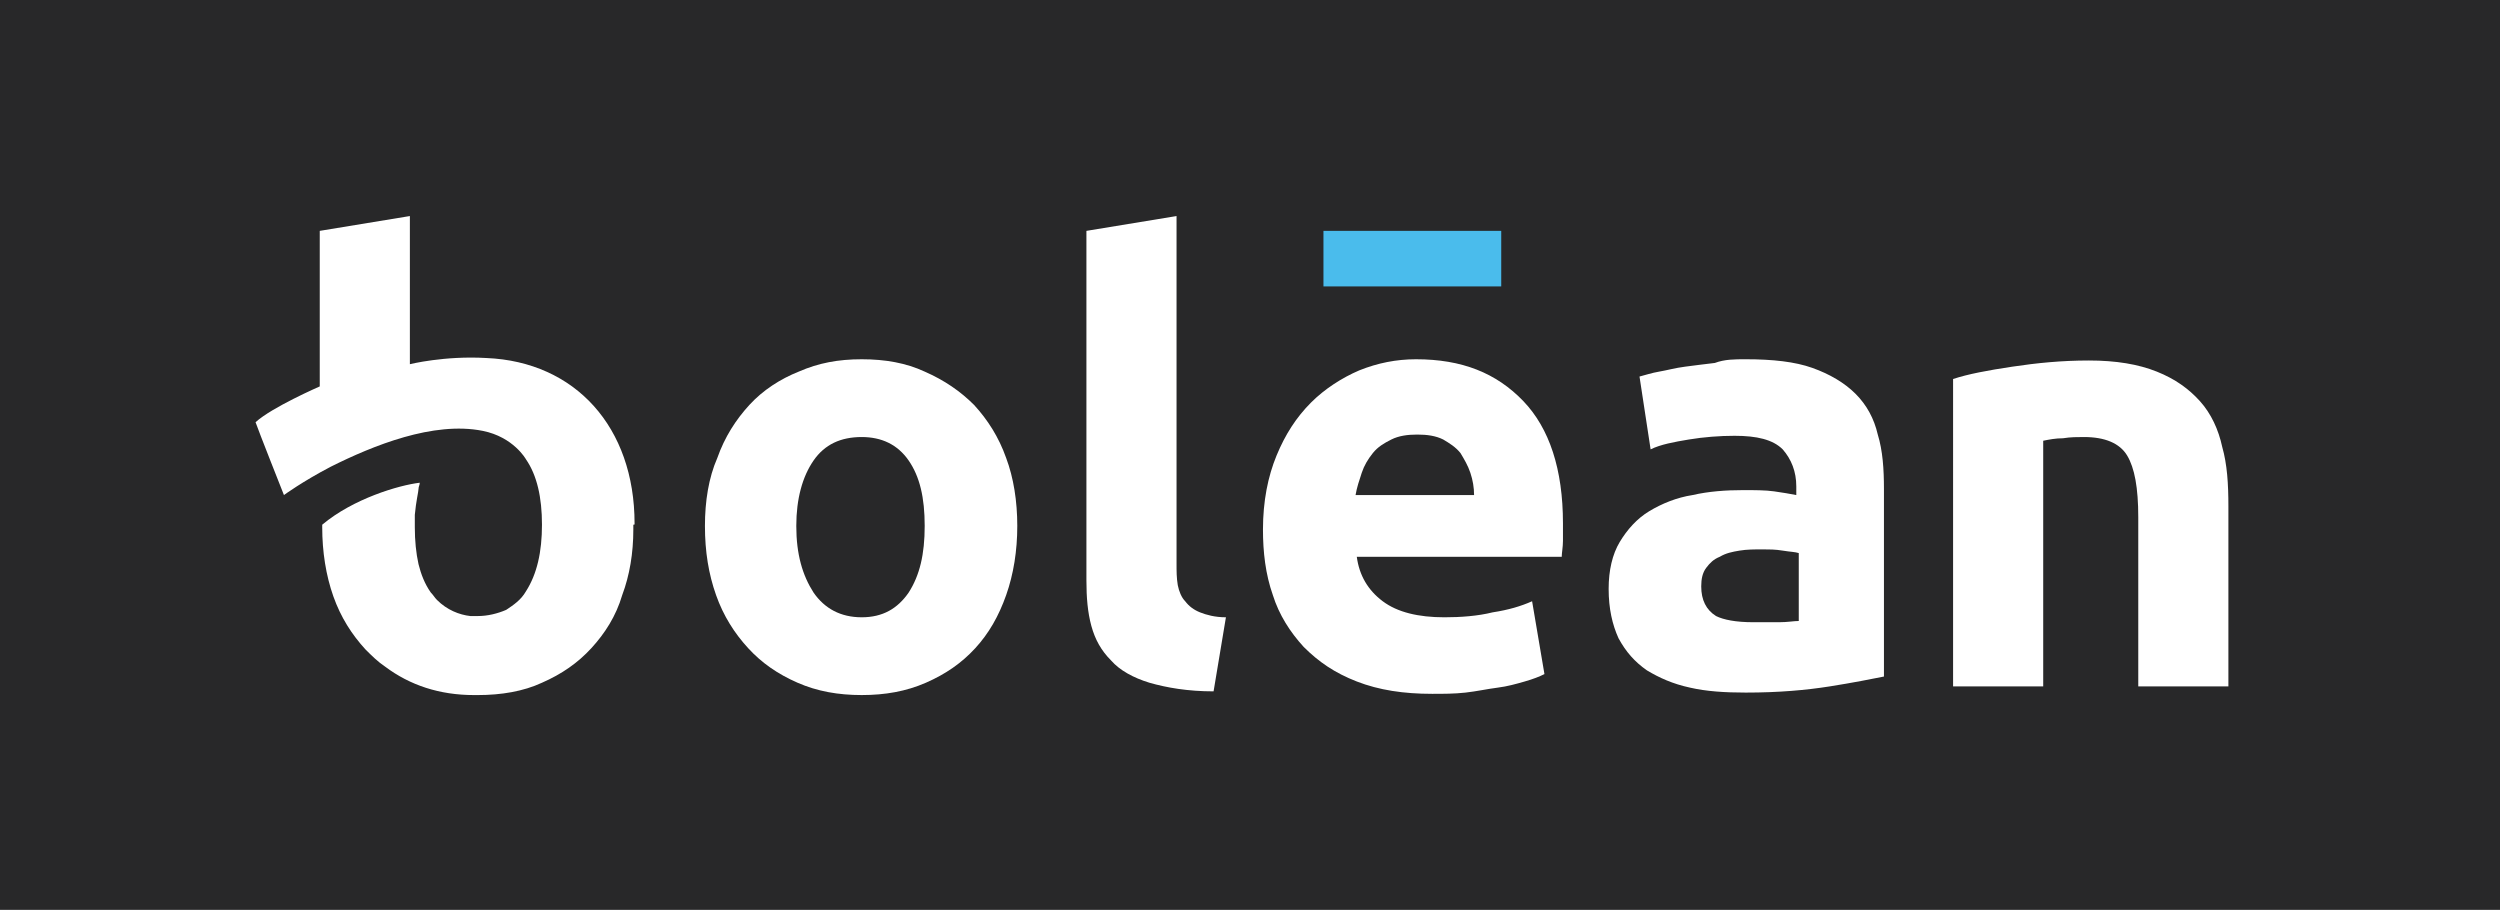 <svg enable-background="new 0 0 202.5 73.7" viewBox="0 0 202.5 73.7" xmlns="http://www.w3.org/2000/svg"><path d="m0 0h202.5v73.7h-202.5z" fill="#282829"/><path d="m107.2 18.7h14.4v4.5h-14.4z" fill="#4abcec"/><g fill="#fff"><path d="m74.9 42.6c0-2.3-.4-4-1.3-5.3s-2.2-1.9-3.8-1.9c-1.7 0-3 .6-3.9 1.9s-1.4 3.1-1.4 5.3c0 2.3.5 4 1.4 5.4.9 1.3 2.2 2 3.9 2s2.9-.7 3.8-2c.9-1.4 1.3-3.1 1.3-5.4m7.5 0c0 2-.3 3.9-.9 5.6s-1.4 3.1-2.5 4.3-2.4 2.1-4 2.8-3.3 1-5.2 1-3.6-.3-5.2-1-2.9-1.6-4-2.8-2-2.6-2.6-4.3-.9-3.5-.9-5.6c0-2 .3-3.9 1-5.5.6-1.7 1.5-3.1 2.6-4.3s2.5-2.1 4-2.7c1.6-.7 3.2-1 5.1-1s3.6.3 5.1 1c1.6.7 2.9 1.6 4 2.7 1.1 1.2 2 2.6 2.6 4.3.6 1.6.9 3.5.9 5.5"/><path d="m98.3 56c-2.1 0-3.8-.3-5.2-.7-1.3-.4-2.4-1-3.1-1.8-.8-.8-1.3-1.7-1.6-2.8s-.4-2.3-.4-3.7v-28.3l7.3-1.2v28.1c0 .7 0 1.2.1 1.8.1.5.3 1 .6 1.3.3.4.7.7 1.2.9s1.2.4 2.1.4z"/><path d="m119.4 40.1c0-.6-.1-1.2-.3-1.8s-.5-1.1-.8-1.6c-.4-.5-.9-.8-1.4-1.1-.6-.3-1.3-.4-2.1-.4s-1.5.1-2.1.4-1.1.6-1.5 1.1-.7 1-.9 1.6-.4 1.2-.5 1.8zm-17.1 2.8c0-2.3.4-4.3 1.1-6s1.6-3.1 2.8-4.3c1.1-1.1 2.5-2 3.9-2.6 1.5-.6 3-.9 4.6-.9 3.7 0 6.5 1.1 8.7 3.4 2.1 2.2 3.2 5.5 3.2 9.9v1.4c0 .5-.1 1-.1 1.3h-16.6c.2 1.5.9 2.7 2.1 3.6s2.9 1.3 5 1.3c1.3 0 2.7-.1 3.9-.4 1.3-.2 2.3-.5 3.2-.9l1 5.9c-.4.2-.9.4-1.6.6s-1.4.4-2.2.5-1.7.3-2.6.4-1.8.1-2.7.1c-2.3 0-4.3-.3-6.1-1s-3.1-1.6-4.3-2.8c-1.1-1.2-2-2.6-2.5-4.2-.6-1.7-.8-3.5-.8-5.3"/><path d="m142 50.4h2.1c.7 0 1.2-.1 1.6-.1v-5.5c-.3-.1-.7-.1-1.3-.2s-1.1-.1-1.6-.1c-.7 0-1.3 0-1.9.1s-1.1.2-1.6.5c-.5.2-.8.5-1.1.9s-.4.9-.4 1.5c0 1.1.4 1.9 1.2 2.4.6.3 1.6.5 3 .5m-.6-21.3c2.2 0 4 .2 5.4.7s2.6 1.2 3.5 2.1 1.5 2 1.8 3.3c.4 1.3.5 2.8.5 4.4v15.2c-1 .2-2.5.5-4.4.8s-4.1.5-6.8.5c-1.7 0-3.2-.1-4.5-.4-1.4-.3-2.5-.8-3.5-1.4-1-.7-1.7-1.5-2.3-2.6-.5-1.1-.8-2.4-.8-4 0-1.5.3-2.8.9-3.8s1.4-1.9 2.4-2.5 2.2-1.1 3.5-1.3c1.3-.3 2.7-.4 4.1-.4.9 0 1.8 0 2.5.1s1.3.2 1.8.3v-.7c0-1.2-.4-2.2-1.1-3-.8-.8-2.1-1.1-3.9-1.1-1.2 0-2.5.1-3.7.3s-2.3.4-3.1.8l-.9-5.9c.4-.1 1-.3 1.6-.4s1.3-.3 2.1-.4 1.5-.2 2.4-.3c.8-.3 1.6-.3 2.5-.3"/><path d="m158.2 30.7c1.2-.4 2.8-.7 4.8-1s4-.5 6.2-.5 4 .3 5.5.9 2.6 1.4 3.5 2.4 1.5 2.3 1.8 3.7c.4 1.4.5 3 .5 4.8v14.6h-7.3v-13.7c0-2.4-.3-4-.9-5s-1.8-1.5-3.5-1.5c-.5 0-1.1 0-1.7.1-.6 0-1.1.1-1.6.2v19.9h-7.3z"/><path d="m51.4 42.4c0-7.8-4.8-13.1-12-13.4-3.4-.2-6.2.5-6.2.5v-12l-7.3 1.2v12.6s-3.9 1.7-5.2 2.9c.2.6 2.3 5.9 2.3 5.9s1.5-1.1 3.8-2.3c3.4-1.7 8.3-3.7 12.3-2.9 2.5.5 3.5 2.3 3.5 2.3.9 1.3 1.3 3.1 1.3 5.3s-.4 4-1.3 5.4c-.4.7-1 1.1-1.6 1.5-.7.3-1.5.5-2.3.5-.2 0-.4 0-.6 0-.9-.1-1.9-.5-2.7-1.3-.2-.2-.3-.4-.5-.6-.5-.7-.8-1.5-1-2.3-.2-.9-.3-1.9-.3-3 0-.3 0-.7 0-1 .1-1.1.3-1.9.3-2.1s.1-.3.1-.5c-1.7.2-5.4 1.3-7.9 3.4v.1.1c0 2 .3 3.9.9 5.6s1.5 3.1 2.6 4.3c.5.5 1 1 1.6 1.4 2 1.5 4.4 2.3 7.2 2.3h.2.1c1.9 0 3.7-.3 5.2-1 1.6-.7 2.9-1.6 4-2.8s2-2.6 2.5-4.3c.6-1.6.9-3.4.9-5.3 0-.1 0-.2 0-.3 0 0 0 0 0-.1.1 0 .1 0 .1-.1"/></g></svg>